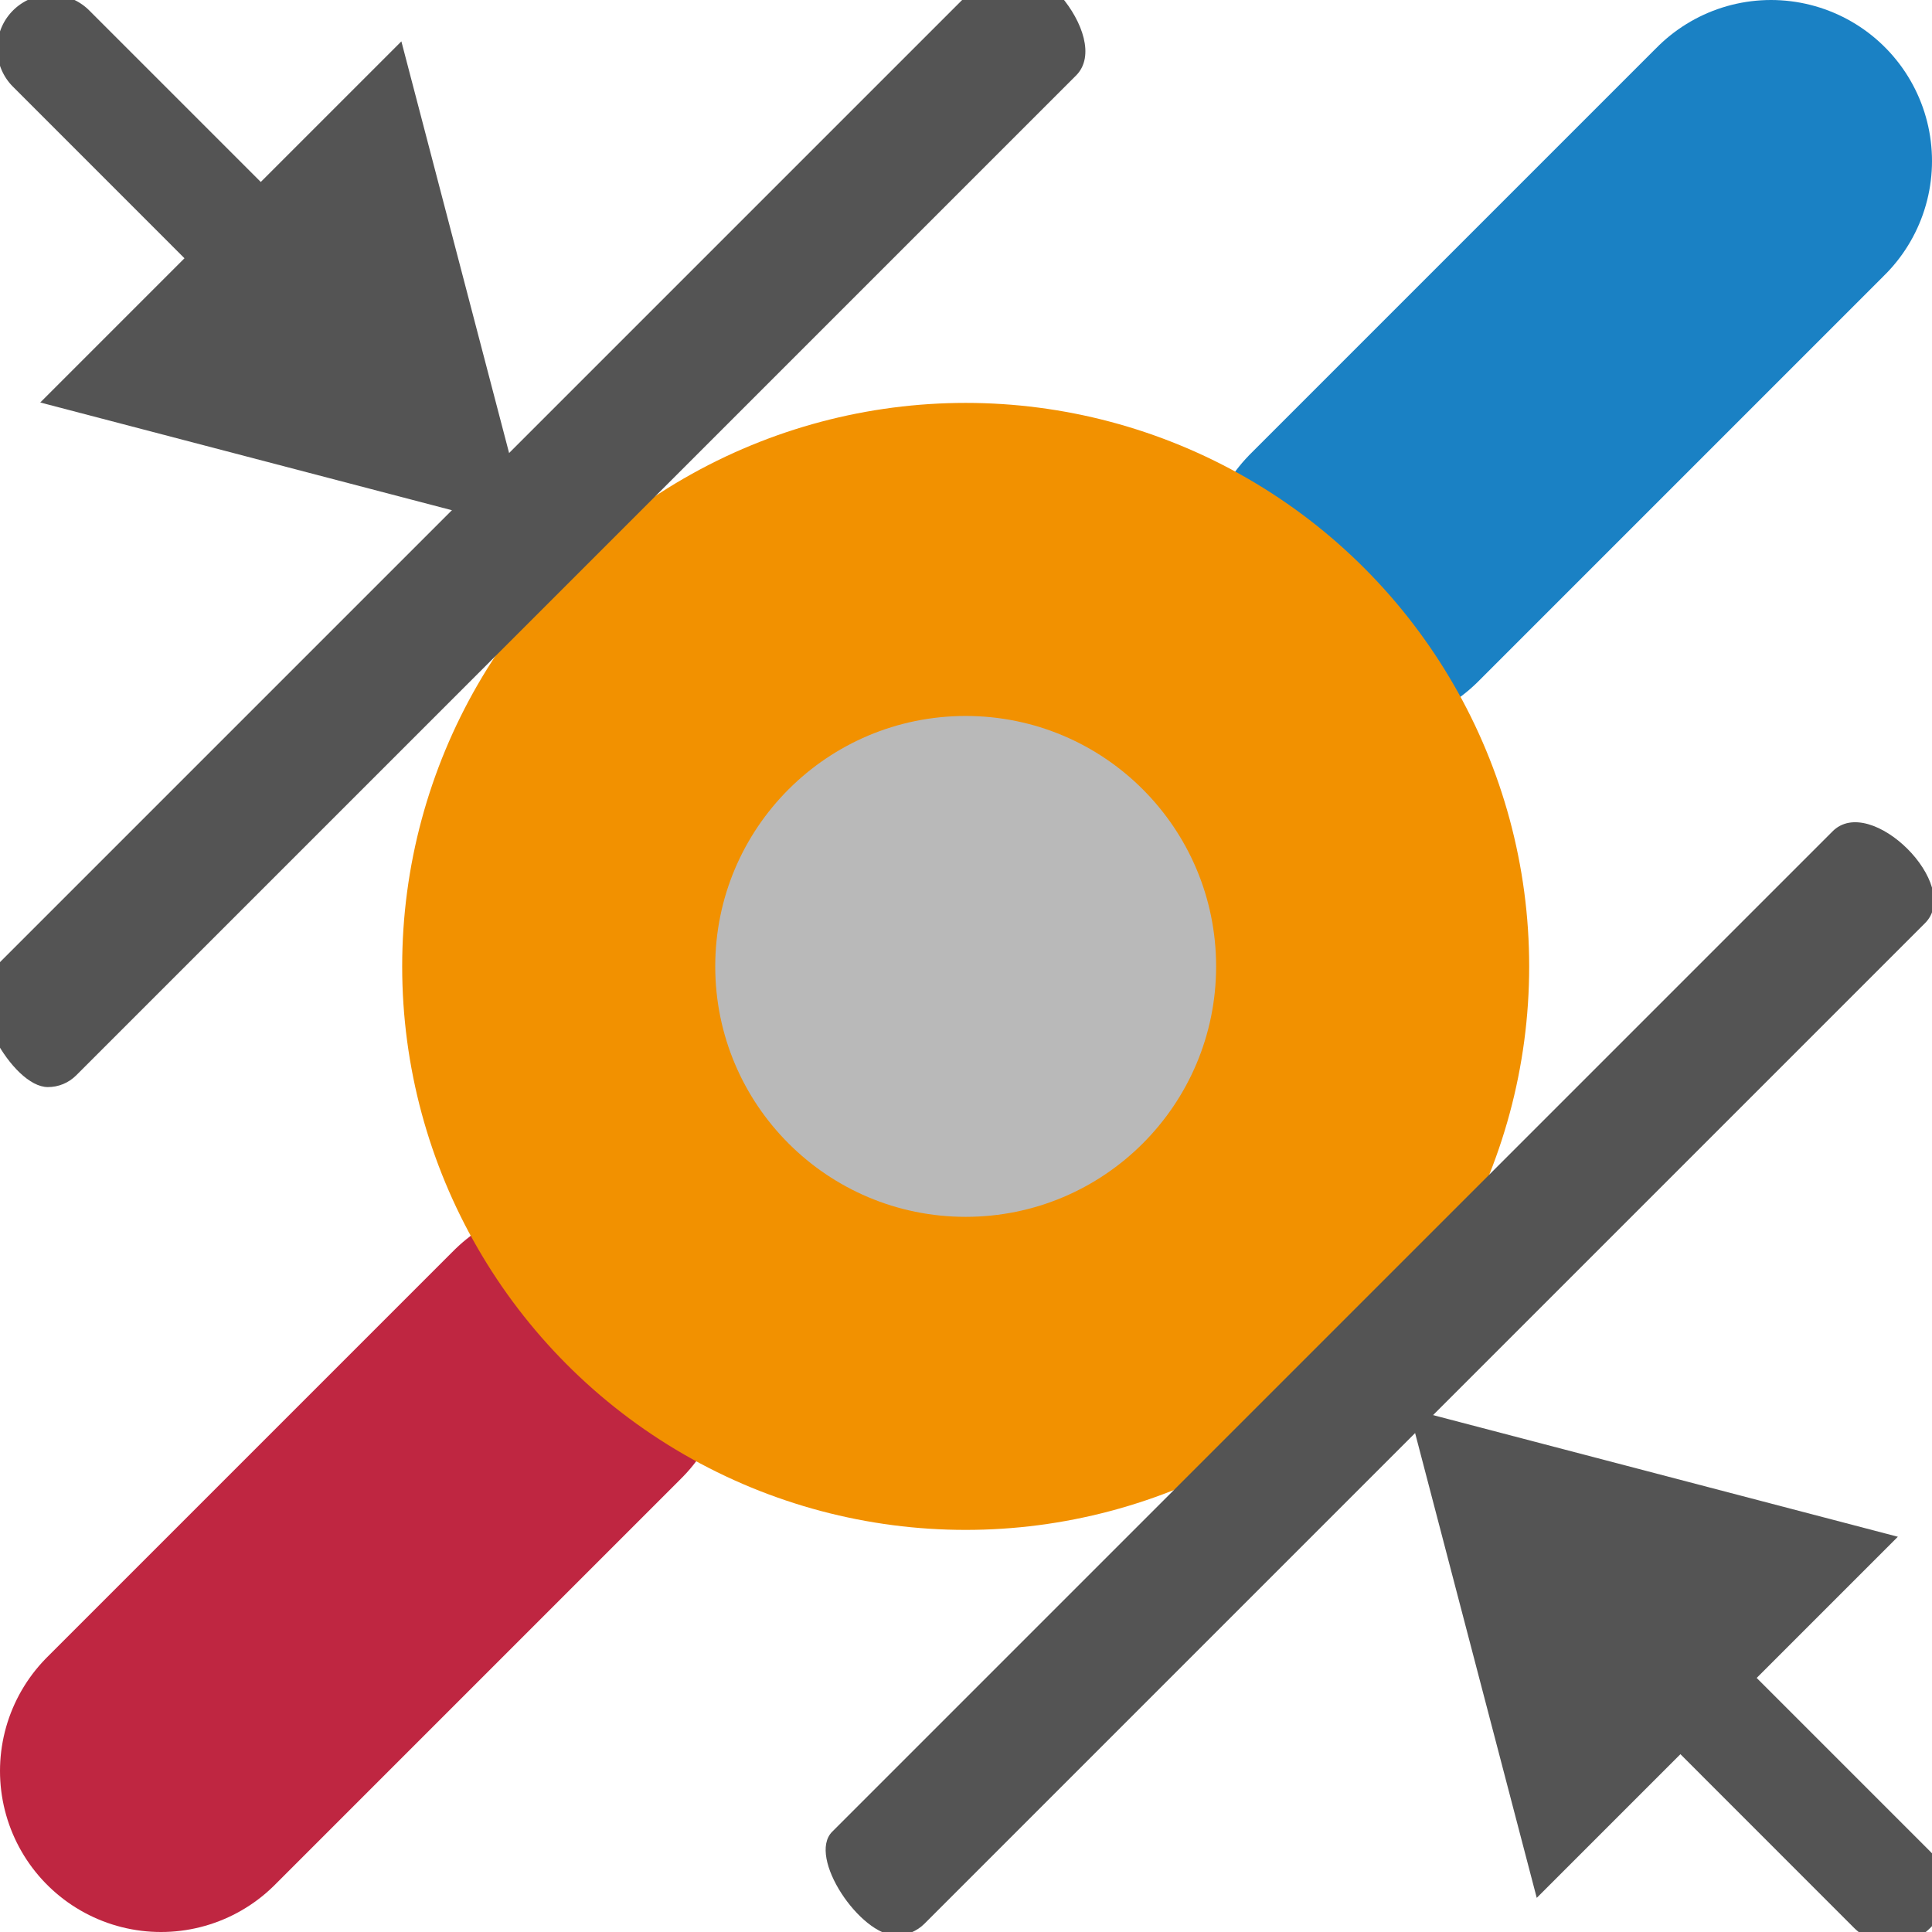 <?xml version="1.0" encoding="UTF-8" standalone="no"?>
<svg
   xmlns:dc="http://purl.org/dc/elements/1.1/"
   xmlns:cc="http://creativecommons.org/ns#"
   xmlns:rdf="http://www.w3.org/1999/02/22-rdf-syntax-ns#"
   xmlns:svg="http://www.w3.org/2000/svg"
   xmlns="http://www.w3.org/2000/svg"
   xmlns:sodipodi="http://sodipodi.sourceforge.net/DTD/sodipodi-0.dtd"
   xmlns:inkscape="http://www.inkscape.org/namespaces/inkscape"
   id="Слой_1"
   data-name="Слой 1"
   viewBox="0 0 24 24"
   version="1.1"
   sodipodi:docname="via_diameter.svg"
   inkscape:version="1.0.1 (3bc2e813f5, 2020-09-07)">
  <sodipodi:namedview
     pagecolor="#ffffff"
     bordercolor="#666666"
     borderopacity="1"
     objecttolerance="10"
     gridtolerance="10"
     guidetolerance="10"
     inkscape:pageopacity="0"
     inkscape:pageshadow="2"
     inkscape:window-width="2895"
     inkscape:window-height="1739"
     id="namedview30"
     showgrid="true"
     inkscape:zoom="27.961538"
     inkscape:cx="-2.7316333"
     inkscape:cy="10.676605"
     inkscape:window-x="0"
     inkscape:window-y="37"
     inkscape:window-maximized="0"
     inkscape:document-rotation="0"
     inkscape:current-layer="Слой_1">
    <inkscape:grid
       type="xygrid"
       id="grid_kicad"
       spacingx="0.5"
       spacingy="0.5"
       color="#9999ff"
       opacity="0.13"
       empspacing="2" />
  </sodipodi:namedview>
  <defs
     id="defs27539">
    <style
       id="style27537">.cls-1,.cls-2,.cls-5{fill:none;stroke-linecap:round;stroke-linejoin:round;}.cls-1{stroke:#bf2641;}.cls-1,.cls-2{stroke-width:2px;}.cls-2{stroke:#1a81c4;}.cls-3{fill:#f29100;}.cls-4{fill:#b9b9b9;}.cls-5{stroke:#545454;}.cls-6{fill:#545454;}</style>
  </defs>
  <title
     id="title27541">via_diameter</title>
  <path
     id="line27479"
     style="fill:none;stroke:#bf2641;stroke-width:4;stroke-linecap:round;stroke-linejoin:round;stroke-miterlimit:4;stroke-dasharray:none"
     d="M 7.05,16.95 2,22"
     sodipodi:nodetypes="cc" />
  <path
     id="line27481"
     style="fill:none;stroke:#1a81c4;stroke-width:4;stroke-linecap:round;stroke-linejoin:round;stroke-miterlimit:4;stroke-dasharray:none"
     d="M 16.95,7.05 22,2"
     sodipodi:nodetypes="cc" />
  <circle
     class="cls-3"
     cx="11.996"
     cy="12.005"
     r="7"
     id="circle27547" />
  <circle
     class="cls-4"
     cx="11.996"
     cy="12.005"
     r="3.111"
     id="circle27549" />
  <path
     class="cls-5"
     d="m 0.594,13.504 c -0.445,-6e-6 -1.047,-1.099 -0.732,-1.414 L 12.286,-0.334 c 0.471,-0.459 1.545,0.796 1.085,1.268 L 0.947,13.358 c -0.094,0.094 -0.221,0.147 -0.354,0.146 z"
     id="path27505"
     sodipodi:nodetypes="cccccc"
     style="fill:#545454;stroke:none;stroke-width:1;stroke-miterlimit:4;stroke-dasharray:none" />
  <path
     class="cls-5"
     d="m 11.132,24.043 c -0.445,-9.6e-5 -1.108,-0.974 -0.794,-1.289 l 12.424,-12.424 c 0.471,-0.483 1.631,0.671 1.147,1.142 l -12.424,12.424 c -0.094,0.094 -0.221,0.147 -0.353,0.146 z"
     id="path27507"
     sodipodi:nodetypes="cccccc"
     style="fill:#545454;stroke:none;stroke-width:1;stroke-miterlimit:4;stroke-dasharray:none" />
  <polygon
     class="cls-5"
     points="13.984,16.082 11.178,11.222 16.038,14.028 "
     id="polygon27511"
     transform="matrix(1.592,-0.592,-0.592,1.592,6.348,6.252)"
     style="fill:#545454;stroke:none;stroke-width:0.677;stroke-miterlimit:4;stroke-dasharray:none" />
  <path
     class="cls-5"
     d="M 4.576,5.215 A 0.668,0.668 0 0 1 4.102,5.019 L 0.158,1.074 A 0.67,0.67 0 0 1 1.106,0.127 L 5.05,4.071 A 0.67,0.67 0 0 1 4.576,5.215 Z"
     id="path27513"
     style="fill:#545454;stroke:none;stroke-width:1;stroke-miterlimit:4;stroke-dasharray:none" />
  <polygon
     class="cls-5"
     points="16.038,14.028 13.984,16.082 11.178,11.222 "
     id="polygon858"
     transform="matrix(-1.592,0.592,0.592,-1.592,17.728,17.838)"
     style="fill:#545454;stroke:none;stroke-width:0.677;stroke-miterlimit:4;stroke-dasharray:none" />
  <path
     class="cls-5"
     d="m 23.505,24.144 a 0.668,0.668 0 0 1 -0.474,-0.196 l -3.944,-3.945 a 0.67,0.67 0 0 1 0.947,-0.947 l 3.945,3.945 a 0.67,0.67 0 0 1 -0.474,1.144 z"
     id="path860"
     style="fill:#545454;stroke:none;stroke-width:1;stroke-miterlimit:4;stroke-dasharray:none" />
</svg>
